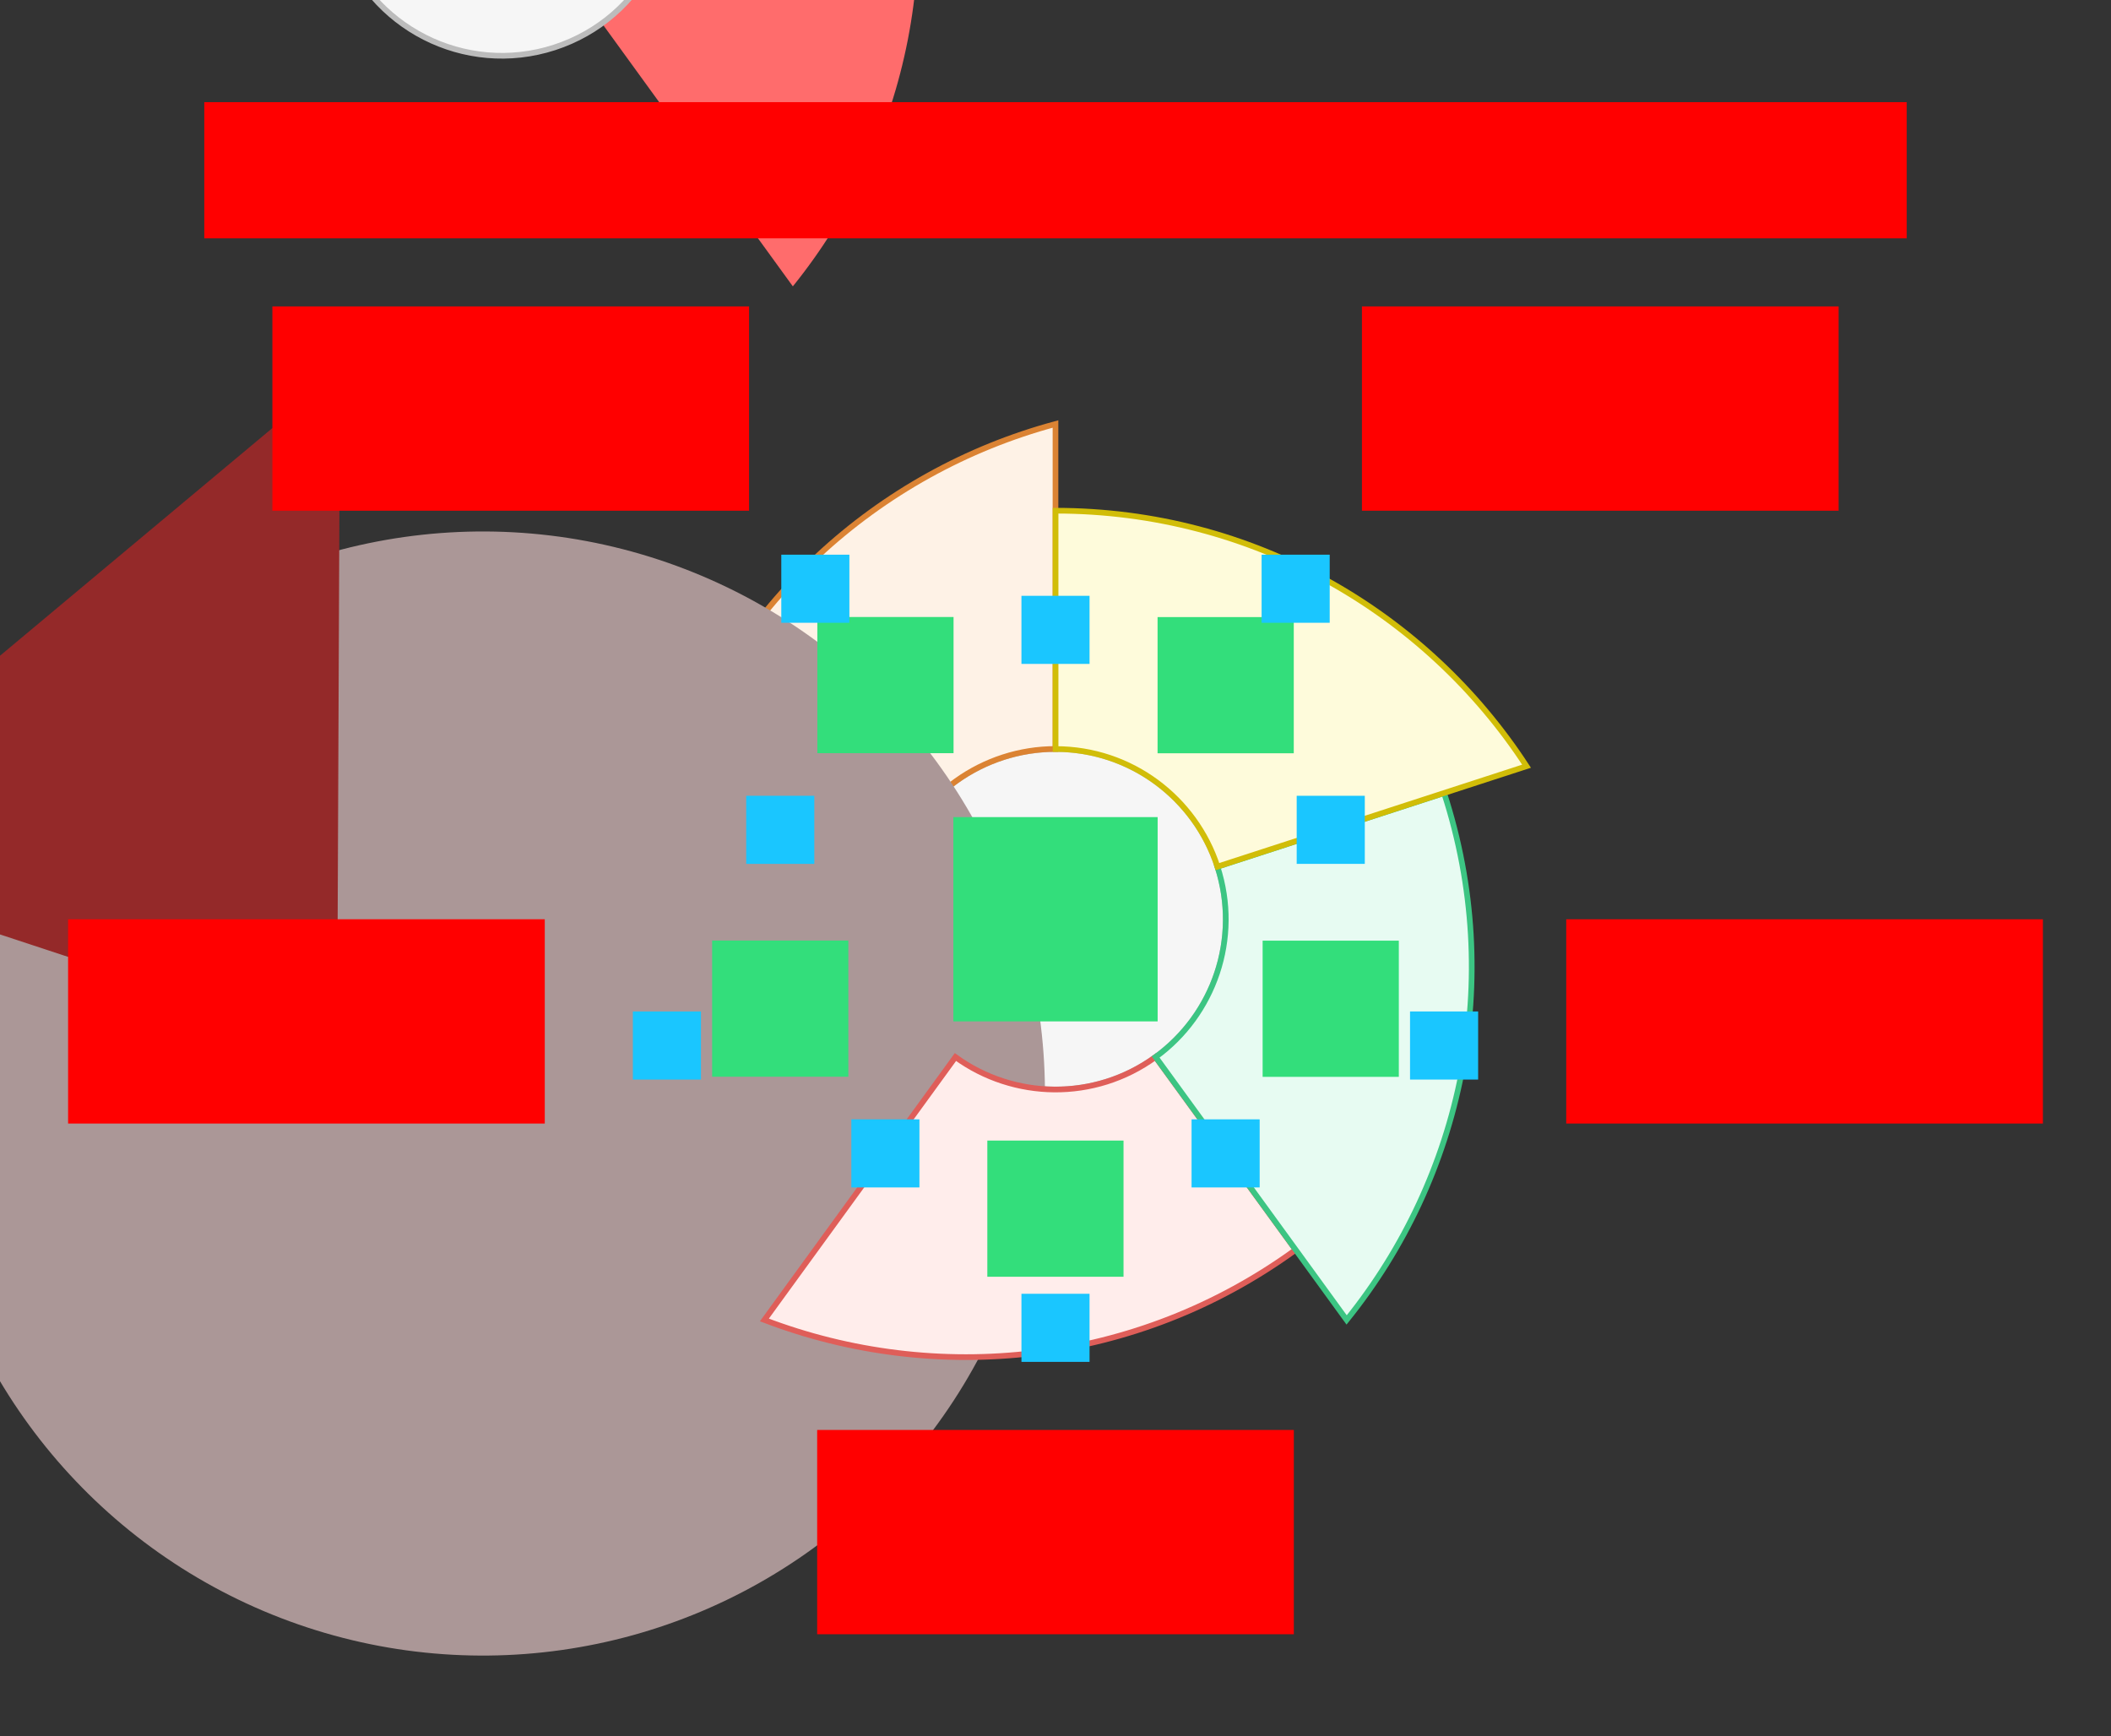<svg xmlns="http://www.w3.org/2000/svg" width="744" height="612"><rect width="100%" height="100%" fill="#333333" stroke="none"/>    <g id="sector-color2-v4--family--5">        <g id="lines">            <g id="g-0">                <g id="Group_4">                    <ellipse id="cr-big" stroke="#bcbcbc" fill="#f6f6f6" stroke-width="2" stroke-linejoin="miter"  transform="translate(312, 264)" cx="60" cy="60" rx="60" ry="60"></ellipse></g></g>
            <g id="g-5">                <g id="cu_2" >                    <path id="cu" transform="translate(235.056, 149.44)" fill="#fef2e6" d="M79.889 155.994 L0 130.037 C21.491 63.921 74.472 16.839 136.941 0 L136.931 114.543 C111.647 114.544 88.134 130.653 79.889 155.994 Z"></path>
                    <path id="cu_1" transform="translate(235.056, 149.44)" fill="none" stroke="#db8333" stroke-width="2" stroke-linejoin="miter" stroke-linecap="none" stroke-miterlimit="4"  d="M 79.889 155.994 L 0 130.037 C 21.491 63.921 74.472 16.839 136.941 0 L 136.931 114.543 C 111.647 114.544 88.134 130.653 79.889 155.994 Z"></path></g></g>
            <g id="g-4">                <path id="cu_3" transform="matrix(-0.809, -0.588, 0.588, -0.809, 287.338, 440.483)" fill="#e8f9ff" d="M5.6843e-14 84 L0 0 C69.521 0.009 130.671 35.847 165.989 90.055 L57.049 125.441 C49.236 101.395 26.649 84.011 5.6843e-14 84 Z">                    <path id="Intersect" transform="matrix(-0.807, -0.591, 0.591, -0.807, 287.337, 440.484)" fill="#ff6c6c" d="M0 0.001 L0.503 143.972 L166.303 89.476 C130.795 35.392 69.52 -0.233 0 0.001 Z">                        <ellipse id="Ellipse_5" fill="#ab9797" transform="matrix(-0.809, -0.588, 0.588, -0.809, 447.544, 556.88)" cx="198" cy="198" rx="198" ry="198"></ellipse>
                        <path id="Subtract" transform="matrix(-0.809, -0.588, 0.588, -0.809, 246.331, 496.924)" fill="#942929" d="M0 213.737 L0 0 L225.818 140.386 L0 213.737 Z"></path></path>
                    <ellipse id="inner" stroke="#bcbcbc" fill="#f6f6f6" stroke-width="2" stroke-linejoin="miter"  transform="matrix(-0.809, -0.588, 0.588, -0.809, 385.274, 407.808)" cx="60" cy="60" rx="60" ry="60"></ellipse></path></g>
            <g id="g-3">                <g id="cu_6" >                    <path id="cu_4" transform="translate(269.399, 372.556)" fill="#ffedeb" d="M137.847 0 L187.221 67.957 C130.972 108.814 60.436 115.763 0 92.668 L67.335 0.006 C87.79 14.867 116.281 15.655 137.847 0 Z"></path>
                    <path id="cu_5" transform="translate(269.399, 372.556)" fill="none" stroke="#df5e59" stroke-width="2" stroke-linejoin="miter" stroke-linecap="none" stroke-miterlimit="4"  d="M 137.847 0 L 187.221 67.957 C 130.972 108.814 60.436 115.763 0 92.668 L 67.335 0.006 C 87.79 14.867 116.281 15.655 137.847 0 Z"></path></g></g>
            <g id="g-2">                <g id="cu_9" >                    <path id="cu_7" transform="translate(407.287, 279.526)" fill="#e7fbf2" d="M21.784 25.957 L101.673 0 C123.147 66.121 107.96 135.352 67.319 185.694 L0 93.02 C20.455 78.159 30.008 51.305 21.784 25.957 Z"></path>
                    <path id="cu_8" transform="translate(407.287, 279.526)" fill="none" stroke="#3cc583" stroke-width="2" stroke-linejoin="miter" stroke-linecap="none" stroke-miterlimit="4"  d="M 21.784 25.957 L 101.673 0 C 123.147 66.121 107.96 135.352 67.319 185.694 L 0 93.02 C 20.455 78.159 30.008 51.305 21.784 25.957 Z"></path></g></g>
            <g id="g-1">                <g id="cu_12" >                    <path id="cu_10" transform="translate(372.026, 180)" fill="#fefbdb" d="M0 84 L0 0 C69.521 0.009 130.671 35.847 165.989 90.055 L57.049 125.441 C49.236 101.395 26.649 84.011 0 84 Z"></path>
                    <path id="cu_11" transform="translate(372.026, 180)" fill="none" stroke="#d1bd08" stroke-width="2" stroke-linejoin="miter" stroke-linecap="none" stroke-miterlimit="4"  d="M 0 84 L 0 0 C 69.521 0.009 130.671 35.847 165.989 90.055 L 57.049 125.441 C 49.236 101.395 26.649 84.011 0 84 Z"></path></g></g></g>
        <path id="ic-cc-0" transform="matrix(1, -5.551115123125783e-17, 5.551115123125783e-17, 1, 336, 287.996)" fill="#33de7b1a" d="M0 0 L72 0 L72 72 L0 72 L0 0 Z"></path>
        <rect id="bt-cc-add-6" fill="#1ac6ff33" transform="matrix(1, -2.7755575615628914e-17, 2.7755575615628914e-17, 1, 360, 210)" width="24" height="24" rx="0" ry="0"></rect>
        <rect id="bt-cc-add-5" fill="#1ac6ff33" transform="matrix(1, 1.1102230246251565e-16, -1.1102230246251565e-16, 1, 262.992, 280.48)" width="24" height="24" rx="0" ry="0"></rect>
        <rect id="bt-cc-add-4" fill="#1ac6ff33" transform="matrix(1, -2.7755575615628914e-16, 2.7755575615628914e-16, 1, 300.046, 394.52)" width="24" height="24" rx="0" ry="0"></rect>
        <rect id="bt-cc-add-3" fill="#1ac6ff33" transform="matrix(1, 2.7755575615628914e-16, -2.7755575615628914e-16, 1, 419.954, 394.52)" width="24" height="24" rx="0" ry="0"></rect>
        <rect id="bt-cc-add-2" fill="#1ac6ff33" transform="matrix(1, -1.1102230246251565e-16, 1.1102230246251565e-16, 1, 457.008, 280.48)" width="24" height="24" rx="0" ry="0"></rect>
        <path id="ic-cc-5" transform="matrix(1, 0, 0, 1, 288.067, 217.465)" fill="#33de7b1a" d="M0 0 L48 0 L48 48 L0 48 L0 0 Z"></path>
        <path id="ic-cc-4" transform="matrix(1, 1.6653345369377348e-16, -1.6653345369377348e-16, 1, 250.984, 331.495)" fill="#33de7b1a" d="M0 0 L48 0 L48 48 L0 48 L0 0 Z"></path>
        <path id="ic-cc-3" transform="matrix(1, 2.194192395399064e-16, -2.194192395399064e-16, 1, 347.974, 402)" fill="#33de7b1a" d="M0 0 L48 0 L48 48 L0 48 L0 0 Z"></path>
        <path id="ic-cc-2" transform="matrix(1, -2.220446049250313e-16, 2.220446049250313e-16, 1, 445, 331.544)" fill="#33de7b1a" d="M0 0 L48 0 L48 48 L0 48 L0 0 Z"></path>
        <path id="ic-cc-1" transform="matrix(1, -5.551115123125783e-17, 5.551115123125783e-17, 1, 407.975, 217.495)" fill="#33de7b1a" d="M0 0 L48 0 L48 48 L0 48 L0 0 Z"></path>
        <rect id="bt-cc-remove-5" fill="#1ac6ff33" transform="matrix(1, 1.1102230246251565e-16, -1.1102230246251565e-16, 1, 275.359, 195.502)" width="24" height="24" rx="0" ry="0"></rect>
        <rect id="bt-cc-remove-4" fill="#1ac6ff33" transform="translate(223.048, 356.498)" width="24" height="24" rx="0" ry="0"></rect>
        <rect id="bt-cc-remove-3" fill="#1ac6ff33" transform="matrix(1, 1.2246468525851679e-16, -1.2246468525851679e-16, 1, 360, 456)" width="24" height="24" rx="0" ry="0"></rect>
        <rect id="bt-cc-remove-2" fill="#1ac6ff33" transform="translate(496.952, 356.499)" width="24" height="24" rx="0" ry="0"></rect>
        <rect id="bt-cc-remove-1" fill="#1ac6ff33" transform="matrix(1, -5.551115123125783e-17, 5.551115123125783e-17, 1, 444.641, 195.502)" width="24" height="24" rx="0" ry="0"></rect>
        <path id="tx-cb-title" transform="matrix(1, -1.6081230200044232e-16, 1.6081230200044232e-16, 1, 72, 36)" fill="#ff00001a" d="M0 0 L600 0 L600 48 L0 48 L0 0 Z"></path>
        <path id="tx-rb-5" transform="matrix(1, -5.551115123125783e-17, 5.551115123125783e-17, 1, 96, 108)" fill="#ff00001a" d="M0 0 L168 0 L168 72 L0 72 L0 0 Z"></path>
        <path id="tx-rc-4" transform="matrix(1, -5.551115123125783e-17, 5.551115123125783e-17, 1, 24, 324)" fill="#ff00001a" d="M0 0 L168 0 L168 72 L0 72 L0 0 Z"></path>
        <path id="tx-ct-3" transform="matrix(1, -5.551115123125783e-17, 5.551115123125783e-17, 1, 288, 504)" fill="#ff00001a" d="M0 0 L168 0 L168 72 L0 72 L0 0 Z"></path>
        <path id="tx-lc-2" transform="translate(552, 324)" fill="#ff00001a" d="M0 0 L168 0 L168 72 L0 72 L0 0 Z"></path>
        <path id="tx-lb-1" transform="matrix(1, -5.551115123125783e-17, 5.551115123125783e-17, 1, 480, 108)" fill="#ff00001a" d="M0 0 L168 0 L168 72 L0 72 L0 0 Z"></path></g></svg>
